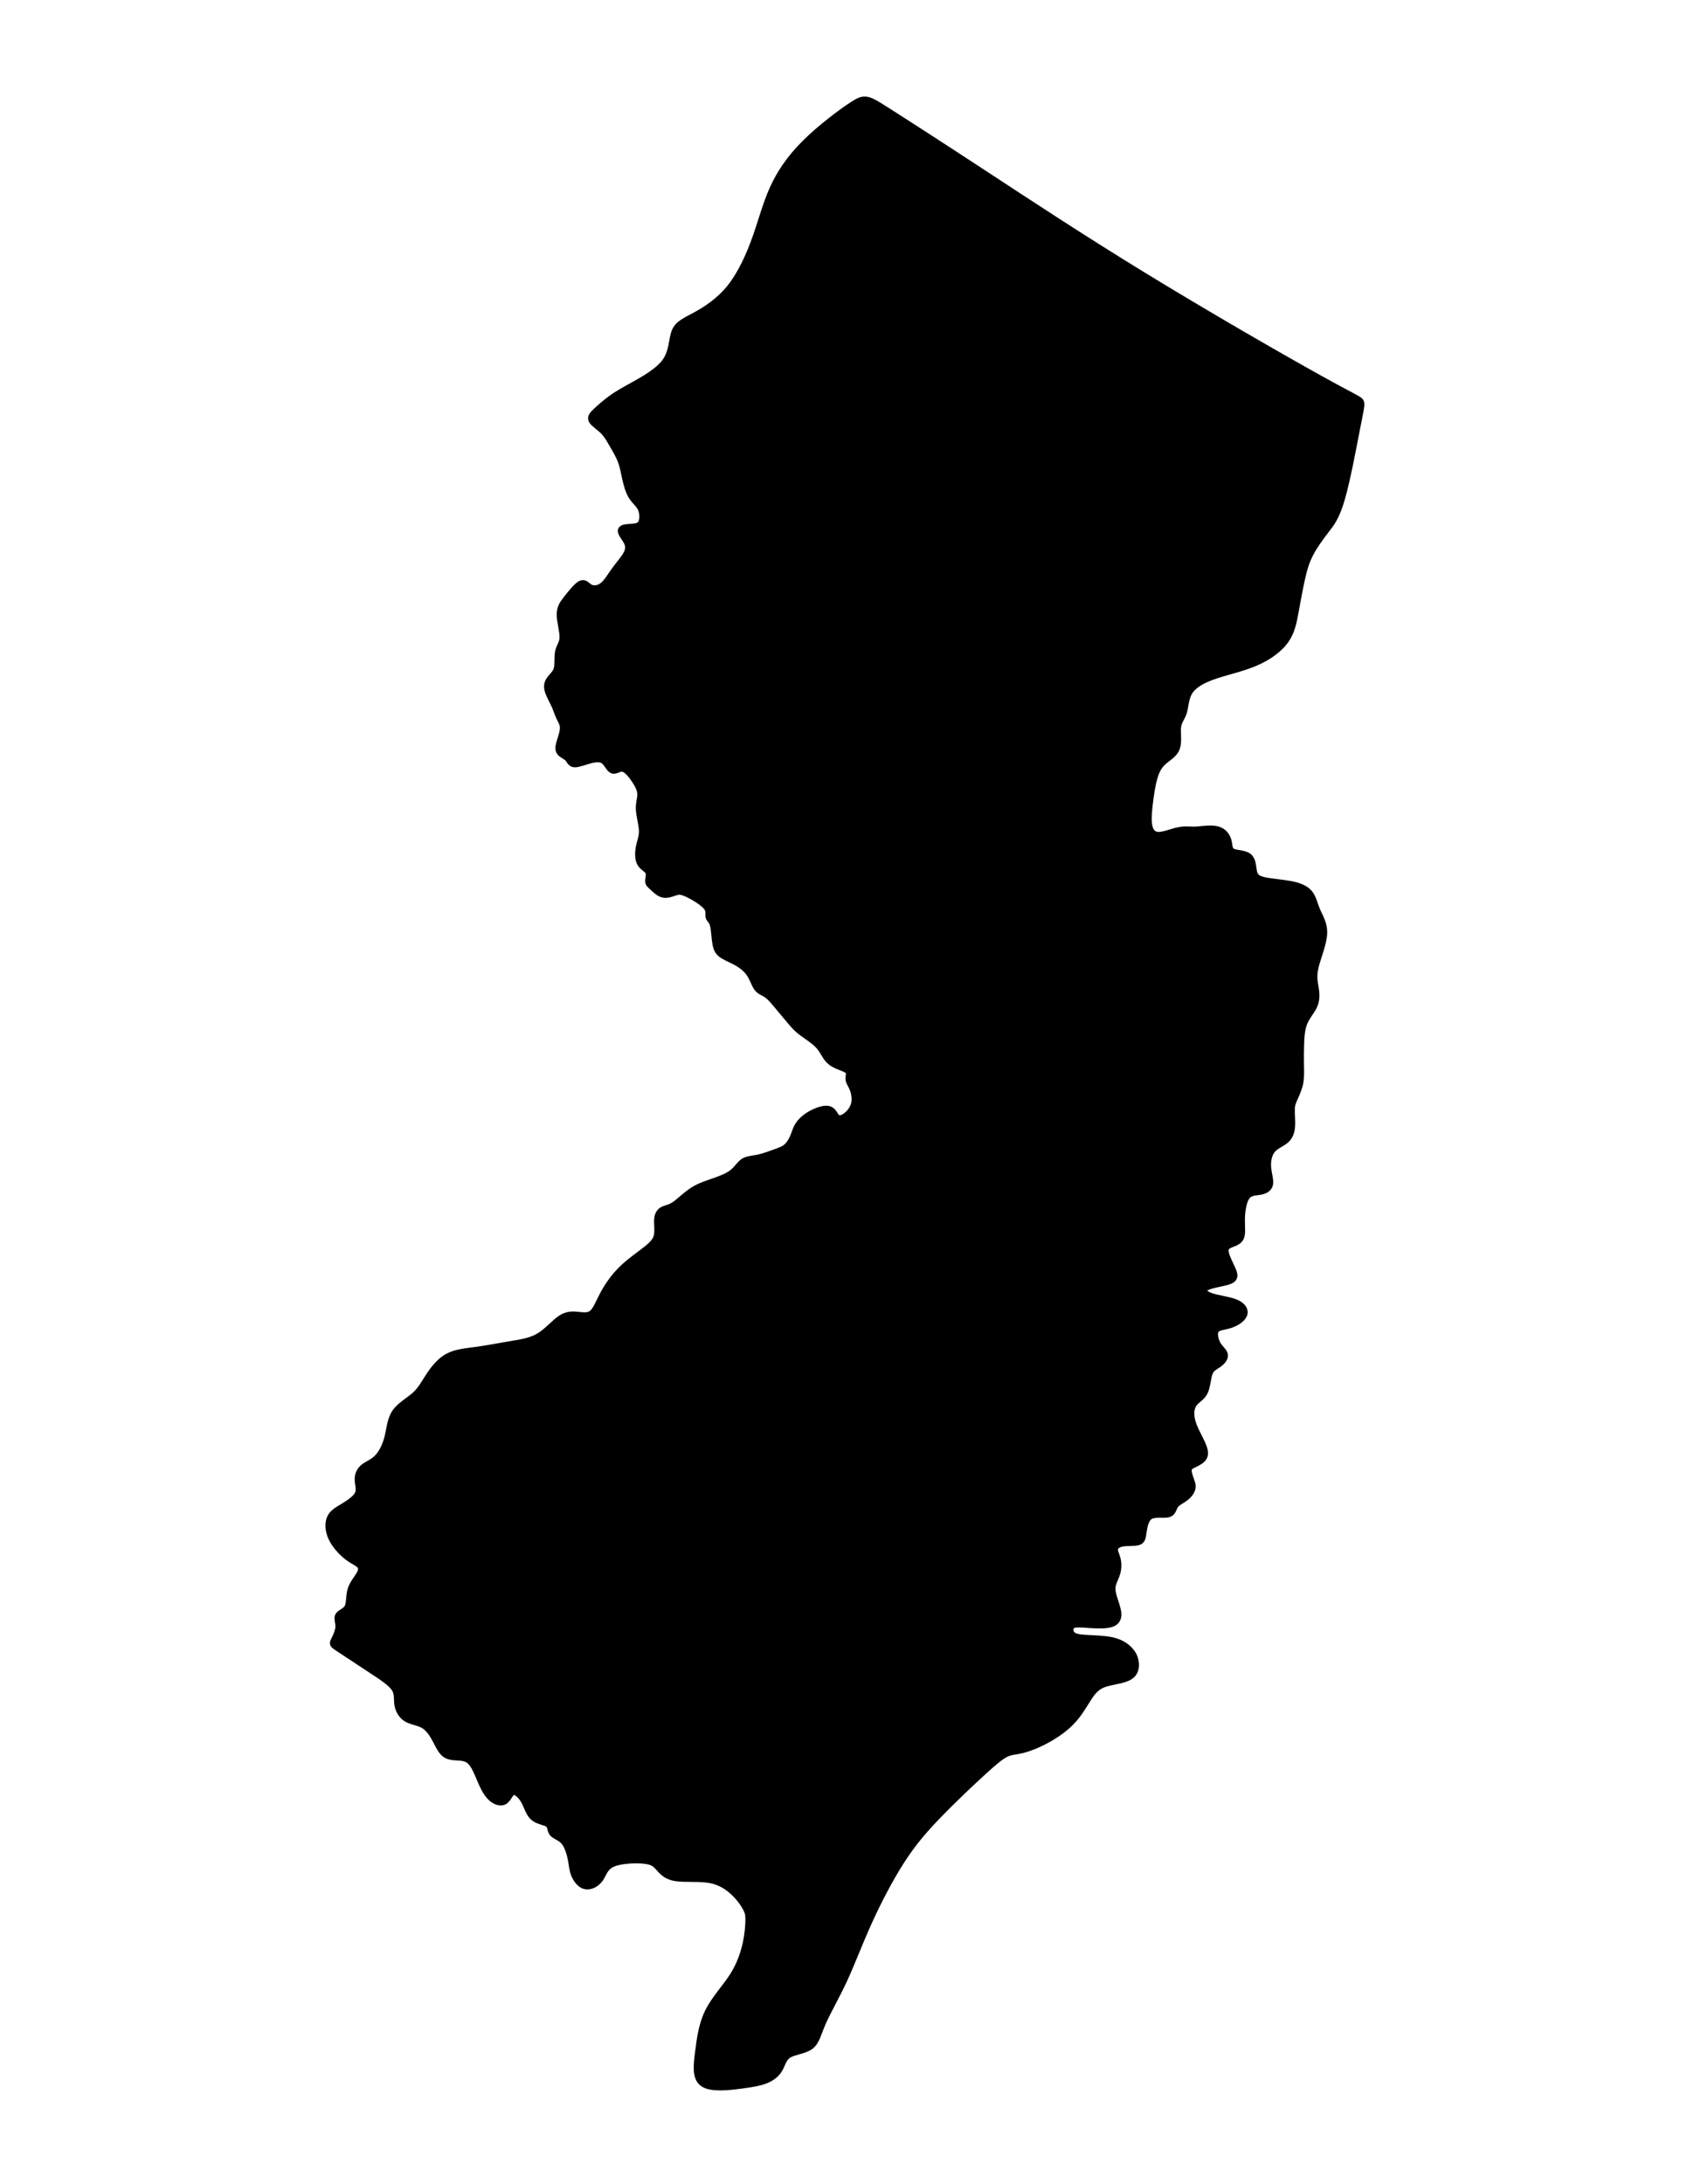 <?xml version="1.0" encoding="utf-8"?>
<!-- Generator: Adobe Illustrator 15.1.0, SVG Export Plug-In . SVG Version: 6.00 Build 0)  -->
<!DOCTYPE svg PUBLIC "-//W3C//DTD SVG 1.1//EN" "http://www.w3.org/Graphics/SVG/1.1/DTD/svg11.dtd">
<svg version="1.1" id="Layer_1" xmlns="http://www.w3.org/2000/svg" xmlns:xlink="http://www.w3.org/1999/xlink" x="0px" y="0px"
	 width="612px" height="792px" viewBox="0 0 612 792" enable-background="new 0 0 612 792" xml:space="preserve">
<path fill-rule="evenodd" clip-rule="evenodd" stroke="#000000" stroke-width="3" stroke-linecap="round" stroke-linejoin="round" stroke-miterlimit="22.926" d="
	M229.916,139.96c3.768-2.089,9.256-5.121,11.837-8.849c2.581-3.728,2.253-8.151,3.4-10.855c1.146-2.704,3.769-3.687,7.496-5.734
	c3.728-2.048,8.561-5.162,12.493-10.077c3.933-4.916,6.964-11.634,9.217-17.941c2.253-6.309,3.728-12.207,6.267-17.86
	c2.54-5.653,6.145-11.06,11.716-16.59s13.108-11.183,17.245-13.845c4.137-2.663,4.874-2.335,11.469,1.843
	c6.596,4.178,19.048,12.207,35.064,22.693c16.017,10.486,35.597,23.43,58.699,37.563c23.103,14.132,49.729,29.452,63.532,37.111
	c13.805,7.66,14.788,7.66,15.033,8.643c0.246,0.983-0.245,2.949-1.557,9.667c-1.311,6.718-3.44,18.188-5.406,24.988
	c-1.967,6.8-3.769,8.929-5.735,11.469c-1.966,2.54-4.096,5.489-5.57,8.274c-1.475,2.785-2.294,5.407-3.113,9.012
	s-1.639,8.192-2.376,12.207c-0.737,4.014-1.393,7.455-3.687,10.568c-2.294,3.113-6.227,5.898-10.896,7.865
	c-4.67,1.966-10.077,3.113-14.419,4.587c-4.342,1.475-7.618,3.277-9.257,5.735c-1.639,2.458-1.639,5.571-2.253,7.66
	s-1.844,3.154-2.13,5.325c-0.287,2.17,0.368,5.448-0.41,7.66c-0.778,2.211-2.99,3.358-4.629,4.792
	c-1.639,1.434-2.703,3.154-3.522,5.98c-0.819,2.826-1.393,6.758-1.762,10.036c-0.368,3.276-0.532,5.898-0.082,7.864
	c0.451,1.966,1.516,3.277,3.4,3.4c1.884,0.123,4.588-0.942,6.595-1.475c2.007-0.533,3.317-0.533,4.424-0.492
	s2.008,0.123,3.892-0.041c1.885-0.164,4.752-0.573,6.759,0c2.008,0.573,3.154,2.13,3.604,3.768c0.451,1.639,0.205,3.359,1.598,4.138
	c1.393,0.778,4.424,0.614,5.898,1.761s1.393,3.604,1.761,5.325c0.369,1.72,1.188,2.703,3.604,3.318
	c2.417,0.614,6.432,0.86,9.627,1.434c3.194,0.573,5.57,1.475,6.964,3.113c1.393,1.638,1.802,4.014,2.825,6.39
	c1.024,2.376,2.663,4.751,2.417,8.397c-0.245,3.646-2.375,8.561-3.153,12.043c-0.779,3.481-0.205,5.53,0.122,7.579
	c0.328,2.048,0.41,4.096-0.45,6.062c-0.86,1.966-2.663,3.851-3.646,6.267c-0.983,2.417-1.147,5.367-1.229,8.111
	c-0.082,2.745-0.082,5.284-0.041,7.537s0.123,4.219-0.245,6.145c-0.369,1.925-1.188,3.809-1.844,5.244
	c-0.655,1.434-1.147,2.416-1.229,4.219c-0.082,1.802,0.245,4.424,0.081,6.513c-0.163,2.09-0.818,3.646-2.212,4.793
	c-1.393,1.146-3.522,1.884-4.833,3.481s-1.803,4.056-1.639,6.432s0.983,4.67,0.696,6.144c-0.286,1.476-1.68,2.131-3.358,2.418
	c-1.68,0.286-3.646,0.204-4.916,1.884c-1.27,1.679-1.844,5.12-1.926,8.069s0.328,5.407-0.286,6.84
	c-0.615,1.434-2.253,1.844-3.523,2.376c-1.27,0.533-2.171,1.188-2.13,2.58c0.041,1.394,1.023,3.523,1.884,5.325
	c0.86,1.803,1.598,3.277,1.229,4.22c-0.369,0.942-1.844,1.352-4.097,1.844c-2.252,0.491-5.284,1.064-6.39,2.048
	s-0.287,2.376,2.13,3.277c2.417,0.9,6.431,1.311,8.971,2.294c2.54,0.982,3.604,2.539,3.072,4.014s-2.662,2.867-4.834,3.563
	c-2.171,0.697-4.383,0.697-5.284,1.926c-0.9,1.229-0.491,3.687,0.451,5.407c0.941,1.721,2.416,2.703,2.621,3.81
	c0.205,1.105-0.859,2.334-2.089,3.194c-1.229,0.86-2.621,1.353-3.358,3.195c-0.738,1.844-0.819,5.038-1.803,7.005
	c-0.983,1.966-2.867,2.703-3.933,4.26s-1.311,3.933-0.573,6.596c0.737,2.662,2.457,5.61,3.481,7.822
	c1.024,2.213,1.352,3.688,0.819,4.793c-0.532,1.106-1.925,1.844-3.113,2.417c-1.188,0.573-2.171,0.983-2.458,1.926
	c-0.286,0.941,0.123,2.416,0.574,3.687c0.45,1.27,0.941,2.334,0.696,3.481c-0.246,1.147-1.229,2.376-2.499,3.317
	c-1.27,0.942-2.826,1.598-3.604,2.704s-0.778,2.663-2.376,3.072s-4.793-0.328-6.636,0.778c-1.844,1.105-2.335,4.056-2.622,6.021
	c-0.286,1.966-0.368,2.949-1.679,3.318c-1.312,0.368-3.851,0.122-5.653,0.45s-2.867,1.229-3.031,2.294
	c-0.163,1.064,0.573,2.294,0.942,3.769s0.369,3.194-0.041,4.751c-0.409,1.558-1.229,2.949-1.598,4.302
	c-0.369,1.352-0.287,2.662,0.245,4.526c0.533,1.863,1.517,4.28,1.659,6.082c0.144,1.803-0.553,2.99-2.376,3.544
	c-1.822,0.553-4.772,0.471-7.517,0.286c-2.744-0.184-5.284-0.471-6.526,0.23c-1.241,0.701-1.185,2.391-0.488,3.455
	c0.697,1.065,2.033,1.506,4.77,1.727c2.737,0.221,6.874,0.221,9.926,0.855s5.018,1.904,6.349,3.277
	c1.332,1.372,2.028,2.847,2.213,4.525c0.184,1.68-0.144,3.564-1.905,4.711c-1.761,1.147-4.956,1.557-7.496,2.171
	s-4.424,1.434-6.309,3.81c-1.884,2.376-3.768,6.309-6.595,9.544c-2.826,3.236-6.595,5.776-10.035,7.62
	c-3.441,1.843-6.555,2.989-8.849,3.522c-2.294,0.532-3.769,0.45-5.693,1.393c-1.926,0.942-4.302,2.908-8.644,6.882
	c-4.342,3.973-10.65,9.954-15.853,15.319c-5.202,5.366-9.298,10.118-13.518,16.672c-4.219,6.555-8.561,14.91-12.001,22.529
	s-5.98,14.501-8.807,20.604c-2.826,6.104-5.939,11.429-7.742,15.524c-1.802,4.097-2.294,6.964-4.383,8.521
	c-2.089,1.557-5.776,1.802-7.824,3.031c-2.048,1.229-2.458,3.44-3.441,5.202c-0.983,1.762-2.54,3.072-4.711,3.974
	c-2.171,0.901-4.956,1.393-9.38,1.966s-10.486,1.229-13.23-0.696c-2.745-1.926-2.171-6.432-1.557-11.224
	c0.614-4.793,1.27-9.872,3.564-14.46c2.293-4.588,6.226-8.684,8.889-12.862c2.663-4.178,4.055-8.438,4.833-12.084
	s0.942-6.677,0.942-8.562c0-1.884-0.164-2.621-0.819-3.932c-0.655-1.312-1.802-3.195-3.85-5.325s-4.998-4.506-9.217-5.366
	c-4.219-0.86-9.708-0.205-13.108-0.819c-3.4-0.614-4.711-2.499-5.94-3.851s-2.375-2.171-5.611-2.458
	c-3.236-0.286-8.562-0.041-11.429,1.311c-2.868,1.353-3.277,3.811-4.547,5.571c-1.27,1.762-3.4,2.827-5.12,2.376
	c-1.721-0.45-3.032-2.417-3.687-4.097c-0.655-1.679-0.655-3.071-1.065-5.202c-0.41-2.13-1.229-4.997-2.622-6.636
	s-3.358-2.048-4.177-3.031c-0.819-0.983-0.492-2.539-1.638-3.399c-1.147-0.86-3.769-1.024-5.366-2.417
	c-1.598-1.394-2.171-4.015-3.4-6.104c-1.229-2.09-3.113-3.646-4.342-3.236c-1.229,0.41-1.803,2.785-3.236,3.522
	c-1.434,0.737-3.728-0.163-5.53-2.621c-1.803-2.458-3.113-6.473-4.424-9.053c-1.311-2.581-2.622-3.728-4.505-4.137
	c-1.885-0.41-4.342-0.082-6.021-0.942c-1.68-0.86-2.581-2.908-3.728-5.08c-1.147-2.171-2.54-4.465-4.506-5.693
	c-1.966-1.229-4.506-1.393-6.308-2.458c-1.802-1.064-2.867-3.031-3.154-4.997c-0.286-1.967,0.205-3.933-1.188-5.98
	c-1.393-2.049-4.67-4.179-8.725-6.841c-4.055-2.663-8.889-5.857-11.305-7.455c-2.417-1.598-2.417-1.598-1.884-2.663
	c0.533-1.064,1.598-3.194,1.722-4.956c0.123-1.762-0.696-3.154-0.123-4.096c0.574-0.942,2.54-1.434,3.359-2.991
	c0.819-1.556,0.492-4.178,1.147-6.39s2.294-4.014,3.154-5.53c0.86-1.516,0.942-2.744,0.082-3.687
	c-0.86-0.941-2.663-1.598-4.71-3.195c-2.048-1.597-4.342-4.137-5.53-6.717c-1.188-2.581-1.27-5.203-0.451-6.964
	c0.819-1.762,2.54-2.663,4.629-3.933c2.089-1.27,4.547-2.908,5.407-4.629c0.86-1.721,0.123-3.522,0.041-5.202
	c-0.082-1.68,0.492-3.236,1.803-4.342c1.311-1.106,3.358-1.762,5.079-3.482c1.721-1.72,3.113-4.506,3.892-7.578
	c0.778-3.071,0.942-6.431,2.663-8.971c1.72-2.539,4.998-4.26,7.23-6.308c2.232-2.049,3.42-4.425,5.121-7.005
	c1.7-2.581,3.912-5.366,6.779-6.882s6.39-1.762,10.241-2.294c3.85-0.532,8.028-1.352,11.961-2.007
	c3.932-0.655,7.619-1.147,10.773-3.032c3.154-1.884,5.776-5.161,8.152-6.636s4.505-1.146,6.431-0.941
	c1.925,0.205,3.646,0.287,4.998-1.024c1.352-1.311,2.334-4.014,3.932-6.964c1.598-2.949,3.81-6.145,6.677-8.93
	s6.39-5.161,8.766-7.046c2.375-1.884,3.604-3.276,4.014-5.161c0.41-1.884,0-4.26,0.123-5.939c0.123-1.68,0.778-2.662,1.802-3.194
	c1.024-0.533,2.417-0.614,4.26-1.844c1.843-1.229,4.137-3.604,6.636-5.202c2.498-1.598,5.202-2.417,7.783-3.318
	c2.581-0.9,5.038-1.884,6.718-3.236c1.68-1.352,2.581-3.071,3.933-3.932c1.352-0.86,3.154-0.86,5.243-1.312
	c2.089-0.45,4.465-1.352,6.267-2.007s3.031-1.064,4.096-2.007s1.966-2.417,2.54-3.769c0.573-1.353,0.819-2.581,1.618-3.913
	c0.799-1.331,2.15-2.765,4.219-3.993s4.854-2.253,6.452-1.966c1.598,0.287,2.007,1.884,2.786,2.724s1.925,0.922,3.318,0.103
	s3.031-2.539,3.645-4.567c0.615-2.027,0.205-4.362-0.409-5.96s-1.434-2.458-1.495-3.543c-0.062-1.085,0.635-2.396-0.532-3.359
	c-1.167-0.962-4.199-1.577-6.042-3.011c-1.844-1.434-2.499-3.687-4.199-5.653c-1.7-1.966-4.445-3.646-6.268-4.997
	c-1.823-1.352-2.724-2.376-4.096-3.994c-1.372-1.618-3.215-3.829-4.73-5.651c-1.516-1.823-2.703-3.256-3.933-4.116
	c-1.229-0.86-2.499-1.147-3.42-2.314c-0.922-1.168-1.496-3.216-2.581-4.937c-1.085-1.72-2.683-3.113-4.547-4.219
	c-1.864-1.106-3.994-1.925-5.407-2.806c-1.414-0.881-2.11-1.823-2.499-3.871c-0.389-2.048-0.471-5.203-0.942-6.964
	c-0.472-1.762-1.332-2.13-1.557-2.847c-0.226-0.717,0.184-1.782-0.328-2.929c-0.512-1.147-1.946-2.375-3.646-3.502
	c-1.7-1.126-3.667-2.15-5.039-2.683c-1.373-0.533-2.151-0.573-3.38-0.205c-1.229,0.368-2.908,1.146-4.424,0.819
	s-2.867-1.761-3.769-2.601c-0.901-0.84-1.352-1.086-1.331-1.987c0.021-0.901,0.513-2.457-0.061-3.521
	c-0.574-1.065-2.212-1.638-2.99-3.113s-0.696-3.851-0.287-5.817s1.147-3.522,1.065-5.816s-0.983-5.325-1.106-7.619
	c-0.123-2.294,0.533-3.851,0.533-5.407s-0.656-3.113-1.884-5.038c-1.229-1.926-3.031-4.22-4.588-4.67
	c-1.557-0.451-2.868,0.942-3.892,0.614c-1.024-0.328-1.761-2.376-3.031-3.359s-3.072-0.901-5.161-0.369
	c-2.089,0.533-4.465,1.516-5.735,1.434c-1.27-0.082-1.434-1.229-2.253-2.048s-2.293-1.311-2.867-2.212
	c-0.574-0.901-0.246-2.211,0.245-3.809c0.492-1.598,1.147-3.482,1.065-4.998s-0.901-2.663-1.475-3.892
	c-0.573-1.229-0.901-2.54-1.72-4.301s-2.13-3.973-2.457-5.652c-0.328-1.68,0.328-2.826,1.188-3.851
	c0.86-1.024,1.925-1.925,2.293-3.646c0.369-1.721,0.041-4.26,0.451-6.063c0.41-1.803,1.557-2.867,1.597-5.161
	c0.041-2.294-1.024-5.817-1.024-8.274c0-2.458,1.065-3.851,2.048-5.121s1.884-2.417,2.909-3.563c1.024-1.147,2.17-2.294,3.072-2.294
	s1.557,1.147,2.786,1.638c1.229,0.492,3.031,0.328,4.588-0.901c1.557-1.229,2.867-3.523,4.342-5.571
	c1.475-2.049,3.113-3.851,4.097-5.489c0.983-1.639,1.311-3.113,0.614-4.751c-0.697-1.639-2.417-3.441-2.294-4.342
	c0.123-0.901,2.09-0.901,3.728-1.024c1.639-0.123,2.949-0.369,3.604-1.68c0.655-1.311,0.655-3.687-0.123-5.407
	c-0.778-1.72-2.334-2.785-3.44-4.587c-1.106-1.802-1.761-4.342-2.253-6.595c-0.491-2.252-0.818-4.218-1.597-6.225
	c-0.778-2.007-2.007-4.056-3.072-5.899c-1.065-1.843-1.966-3.482-3.4-4.916s-3.4-2.663-4.015-3.687
	c-0.614-1.024,0.123-1.844,1.516-3.154c1.393-1.311,3.441-3.113,5.488-4.588C224.102,143.197,226.147,142.05,229.916,139.96z"/>
</svg>
